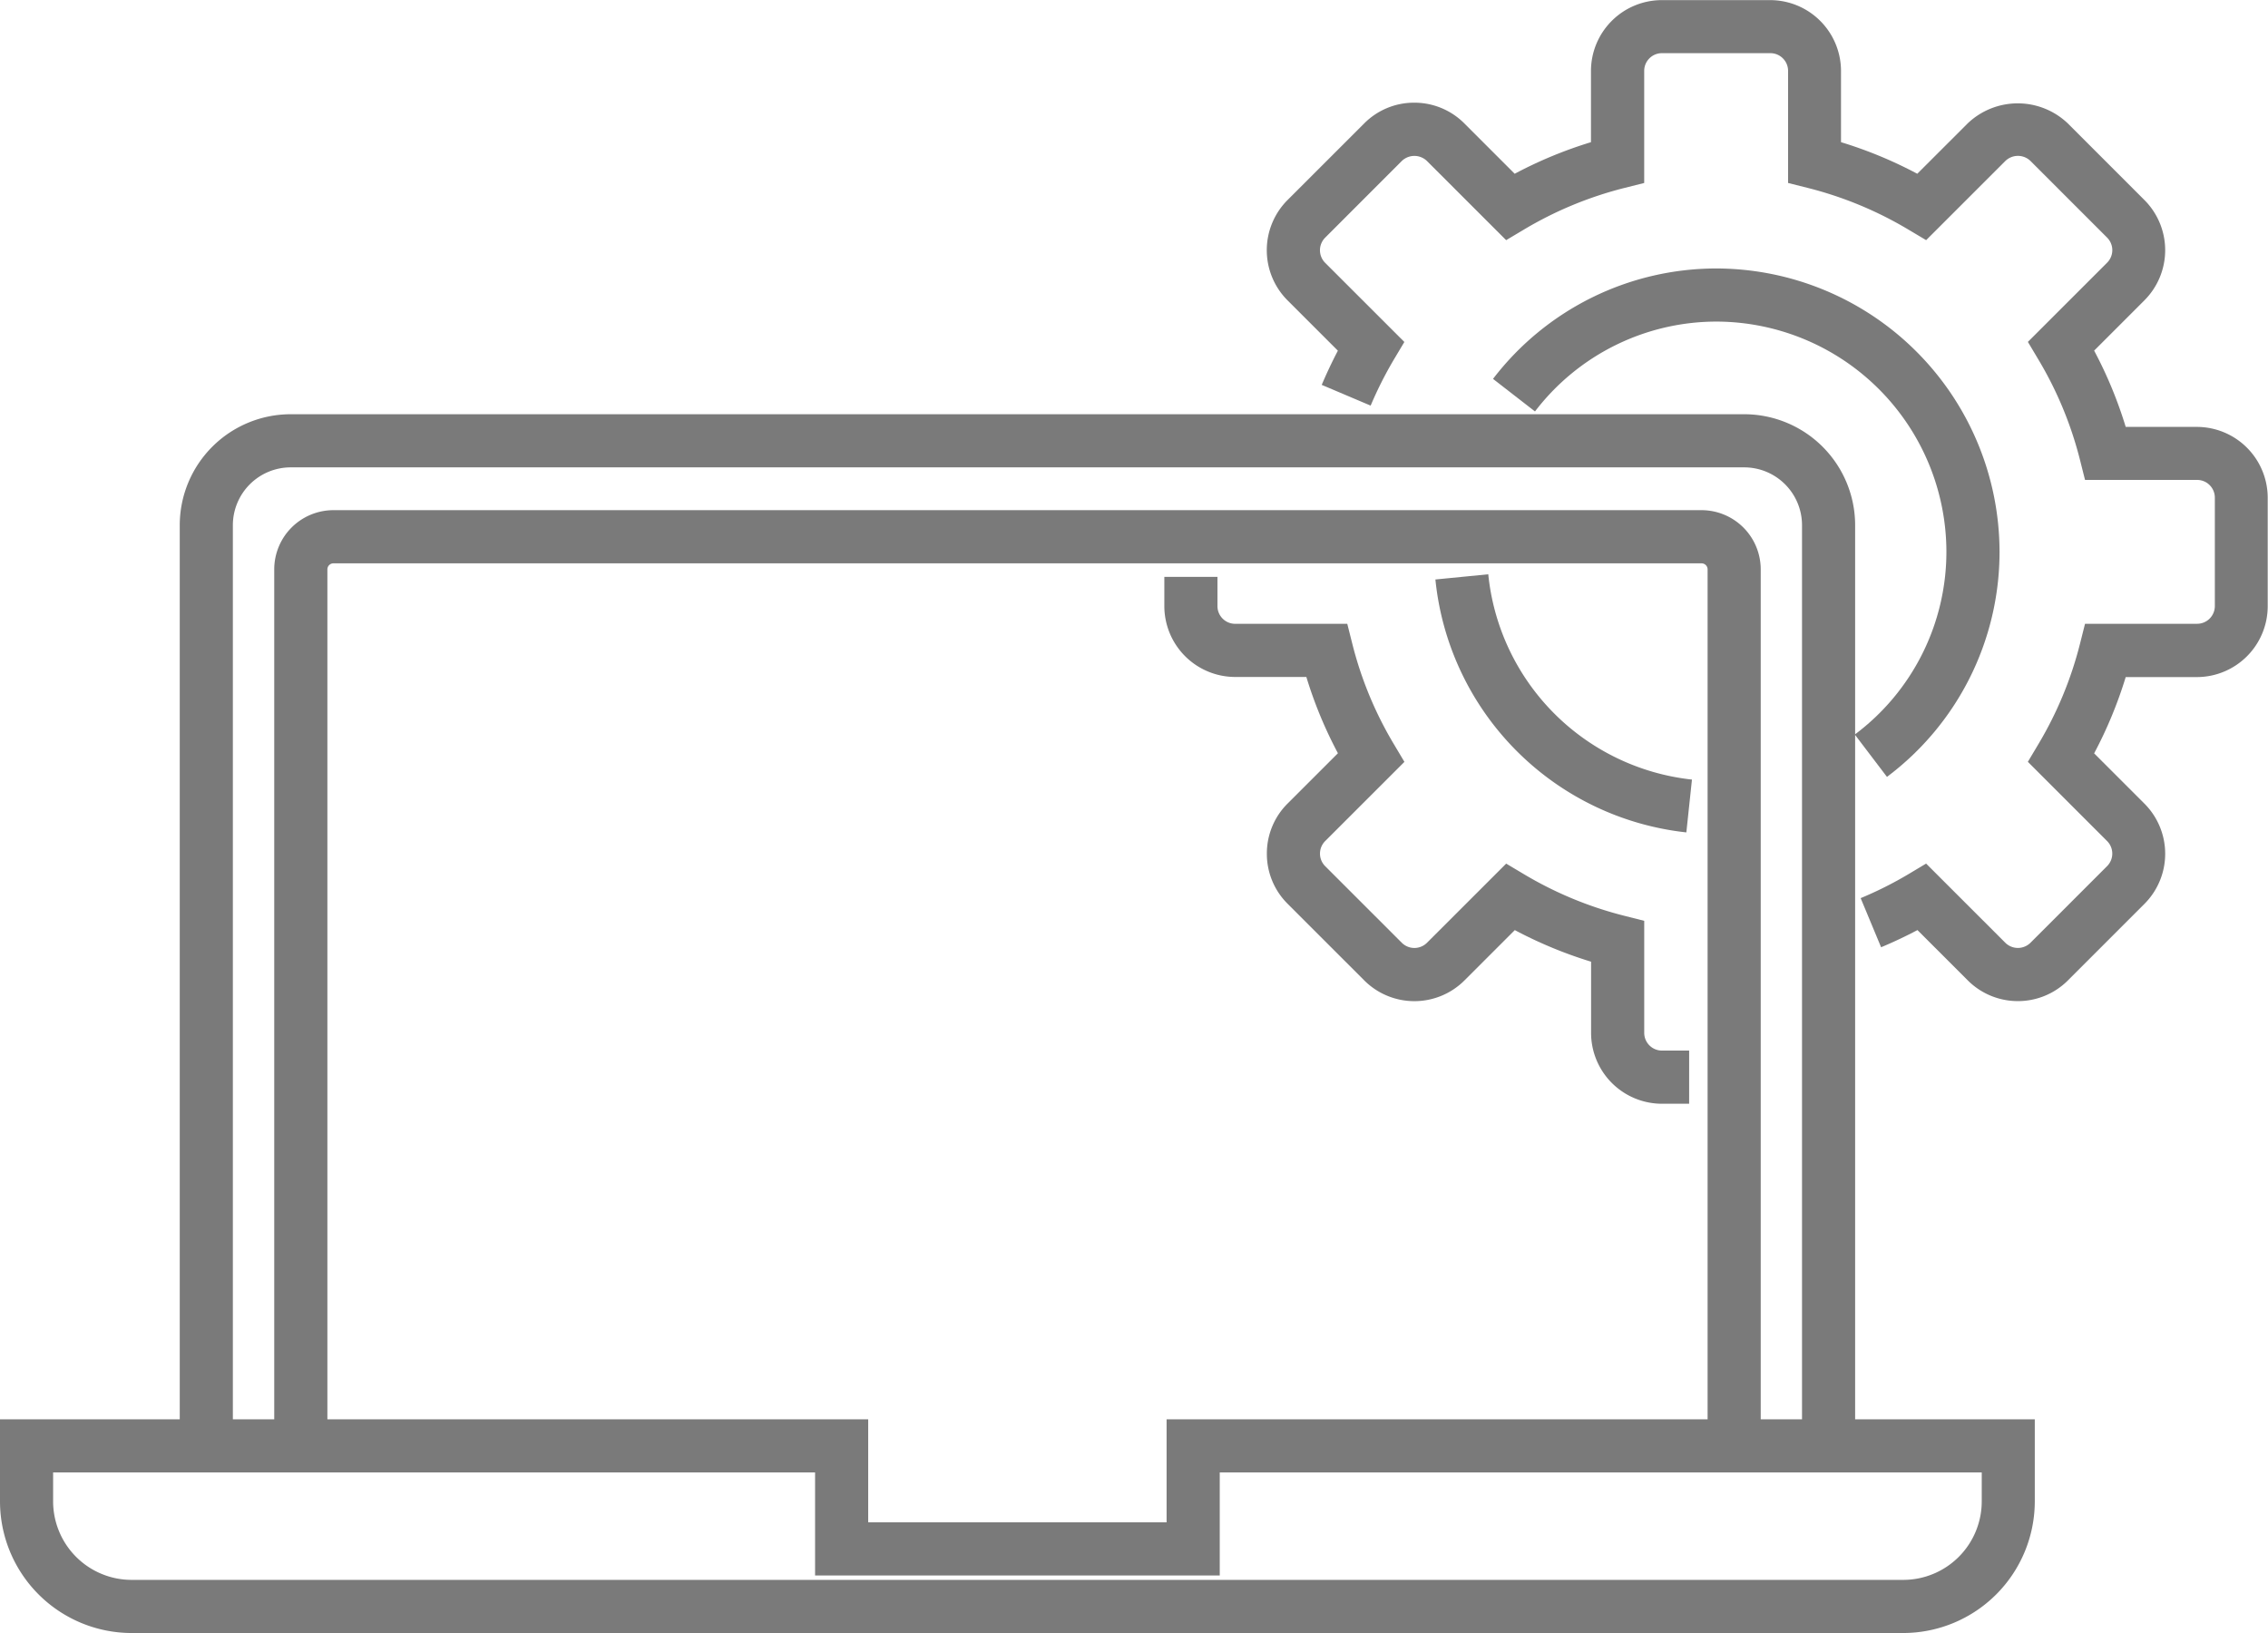 <svg xmlns="http://www.w3.org/2000/svg" width="157" height="113.041" viewBox="0 0 157 113.041">
  <g id="Groupe_62" data-name="Groupe 62" transform="translate(221.823 -183.301)">
    <g id="Groupe_52" data-name="Groupe 52" transform="translate(-221.823 211.975)">
      <g id="Groupe_47" data-name="Groupe 47" transform="translate(12.445)">
        <g id="Groupe_46" data-name="Groupe 46">
          <path id="Tracé_27" data-name="Tracé 27" d="M-96,277.4h-3.677V213.67a4.005,4.005,0,0,0-4-4H-204.3a4.006,4.006,0,0,0-4,4V277.4h-3.677V213.67a7.686,7.686,0,0,1,7.678-7.678h100.615A7.686,7.686,0,0,1-96,213.67Z" transform="translate(211.975 -205.992)" fill="#7a7a7a"/>
        </g>
      </g>
      <g id="Groupe_49" data-name="Groupe 49" transform="translate(18.983 6.644)">
        <g id="Groupe_48" data-name="Groupe 48">
          <path id="Tracé_28" data-name="Tracé 28" d="M-103.9,276.017h-3.677v-60.67a.421.421,0,0,0-.422-.42h-94.7a.42.42,0,0,0-.422.42v60.67H-206.8v-60.67a4.1,4.1,0,0,1,4.1-4.1H-108a4.1,4.1,0,0,1,4.1,4.1Z" transform="translate(206.801 -211.25)" fill="#7a7a7a"/>
        </g>
      </g>
      <g id="Groupe_51" data-name="Groupe 51" transform="translate(0 69.573)">
        <g id="Groupe_50" data-name="Groupe 50">
          <path id="Tracé_29" data-name="Tracé 29" d="M-90.072,275.841H-212.713a9.121,9.121,0,0,1-9.11-9.109v-5.685h60.1v7.133h20.656v-7.133h60.1v5.685A9.121,9.121,0,0,1-90.072,275.841Zm-128.074-11.115v2.007a5.437,5.437,0,0,0,5.433,5.43H-90.072a5.437,5.437,0,0,0,5.433-5.43v-2.007h-52.748v7.132H-165.4v-7.132Z" transform="translate(221.823 -261.047)" fill="#7a7a7a"/>
        </g>
      </g>
    </g>
    <g id="Groupe_61" data-name="Groupe 61" transform="translate(-141.224 183.301)">
      <g id="Groupe_54" data-name="Groupe 54" transform="translate(0 39.934)">
        <g id="Groupe_53" data-name="Groupe 53">
          <path id="Tracé_30" data-name="Tracé 30" d="M-121.712,251.372H-123.6a4.91,4.91,0,0,1-4.9-4.906v-4.927a29.953,29.953,0,0,1-5.28-2.187l-3.485,3.484a4.908,4.908,0,0,1-6.935,0l-5.31-5.309a4.869,4.869,0,0,1-1.434-3.465,4.875,4.875,0,0,1,1.434-3.47l3.485-3.483a29.585,29.585,0,0,1-2.185-5.28h-4.931a4.91,4.91,0,0,1-4.9-4.906V214.9h3.677v2.022a1.227,1.227,0,0,0,1.225,1.228h7.762l.35,1.389a25.7,25.7,0,0,0,2.871,6.935l.734,1.232-5.486,5.484a1.229,1.229,0,0,0,0,1.735l5.31,5.308a1.235,1.235,0,0,0,1.734,0l5.487-5.484,1.23.733a25.927,25.927,0,0,0,6.94,2.877l1.386.351v7.754a1.227,1.227,0,0,0,1.225,1.228h1.885Z" transform="translate(158.042 -214.902)" fill="#7a7a7a"/>
        </g>
      </g>
      <g id="Groupe_56" data-name="Groupe 56" transform="translate(18.765 39.753)">
        <g id="Groupe_55" data-name="Groupe 55">
          <path id="Tracé_31" data-name="Tracé 31" d="M-125.821,232.626a19.589,19.589,0,0,1-17.372-17.507l3.66-.36a15.9,15.9,0,0,0,14.1,14.211Z" transform="translate(143.193 -214.759)" fill="#7a7a7a"/>
        </g>
      </g>
      <g id="Groupe_58" data-name="Groupe 58" transform="translate(22.755 18.583)">
        <g id="Groupe_57" data-name="Groupe 57">
          <path id="Tracé_32" data-name="Tracé 32" d="M-112.766,233.2l-2.227-2.931a15.794,15.794,0,0,0,6.342-12.642,15.958,15.958,0,0,0-15.94-15.943,15.817,15.817,0,0,0-12.54,6.22l-2.905-2.254a19.478,19.478,0,0,1,15.445-7.643,19.642,19.642,0,0,1,19.618,19.62A19.459,19.459,0,0,1-112.766,233.2Z" transform="translate(140.035 -198.006)" fill="#7a7a7a"/>
        </g>
      </g>
      <g id="Groupe_60" data-name="Groupe 60" transform="translate(7.1)">
        <g id="Groupe_59" data-name="Groupe 59">
          <path id="Tracé_33" data-name="Tracé 33" d="M-100.435,252.6a4.9,4.9,0,0,1-3.468-1.433l-3.485-3.484c-.815.431-1.657.829-2.517,1.189l-1.415-3.4a25.818,25.818,0,0,0,3.3-1.655l1.231-.737,5.486,5.484a1.236,1.236,0,0,0,1.735,0l5.308-5.308a1.229,1.229,0,0,0,0-1.735l-5.486-5.484.734-1.232a25.873,25.873,0,0,0,2.874-6.935l.35-1.389h7.759a1.228,1.228,0,0,0,1.227-1.228V217.75a1.228,1.228,0,0,0-1.227-1.228h-7.759l-.35-1.39A25.841,25.841,0,0,0-99.01,208.2l-.734-1.232,5.486-5.484a1.229,1.229,0,0,0,0-1.734l-5.308-5.309a1.249,1.249,0,0,0-1.734,0l-5.487,5.484-1.231-.733a25.924,25.924,0,0,0-6.936-2.876l-1.39-.349v-7.758a1.227,1.227,0,0,0-1.226-1.228h-7.509a1.227,1.227,0,0,0-1.225,1.228v7.758l-1.39.349a25.941,25.941,0,0,0-6.936,2.876l-1.23.733-5.487-5.484a1.255,1.255,0,0,0-1.733,0l-5.311,5.313a1.233,1.233,0,0,0,0,1.738l5.484,5.481-.733,1.228a26.521,26.521,0,0,0-1.6,3.178l-3.387-1.436c.349-.823.724-1.612,1.118-2.367l-3.489-3.488a4.914,4.914,0,0,1,0-6.935l5.31-5.307a4.857,4.857,0,0,1,3.466-1.437h0a4.876,4.876,0,0,1,3.47,1.437l3.483,3.483a29.614,29.614,0,0,1,5.28-2.186v-4.928a4.91,4.91,0,0,1,4.9-4.906h7.509a4.91,4.91,0,0,1,4.9,4.906v4.928a29.538,29.538,0,0,1,5.28,2.186l3.485-3.483a5.022,5.022,0,0,1,6.938,0l5.306,5.307a4.911,4.911,0,0,1,0,6.931l-3.487,3.488a29.461,29.461,0,0,1,2.186,5.28h4.93a4.911,4.911,0,0,1,4.9,4.906v7.506a4.911,4.911,0,0,1-4.9,4.906h-4.93a29.684,29.684,0,0,1-2.186,5.28l3.485,3.483a4.91,4.91,0,0,1,0,6.935l-5.309,5.309A4.891,4.891,0,0,1-100.435,252.6Z" transform="translate(152.423 -183.301)" fill="#7a7a7a"/>
        </g>
      </g>
    </g>
  </g>
</svg>
